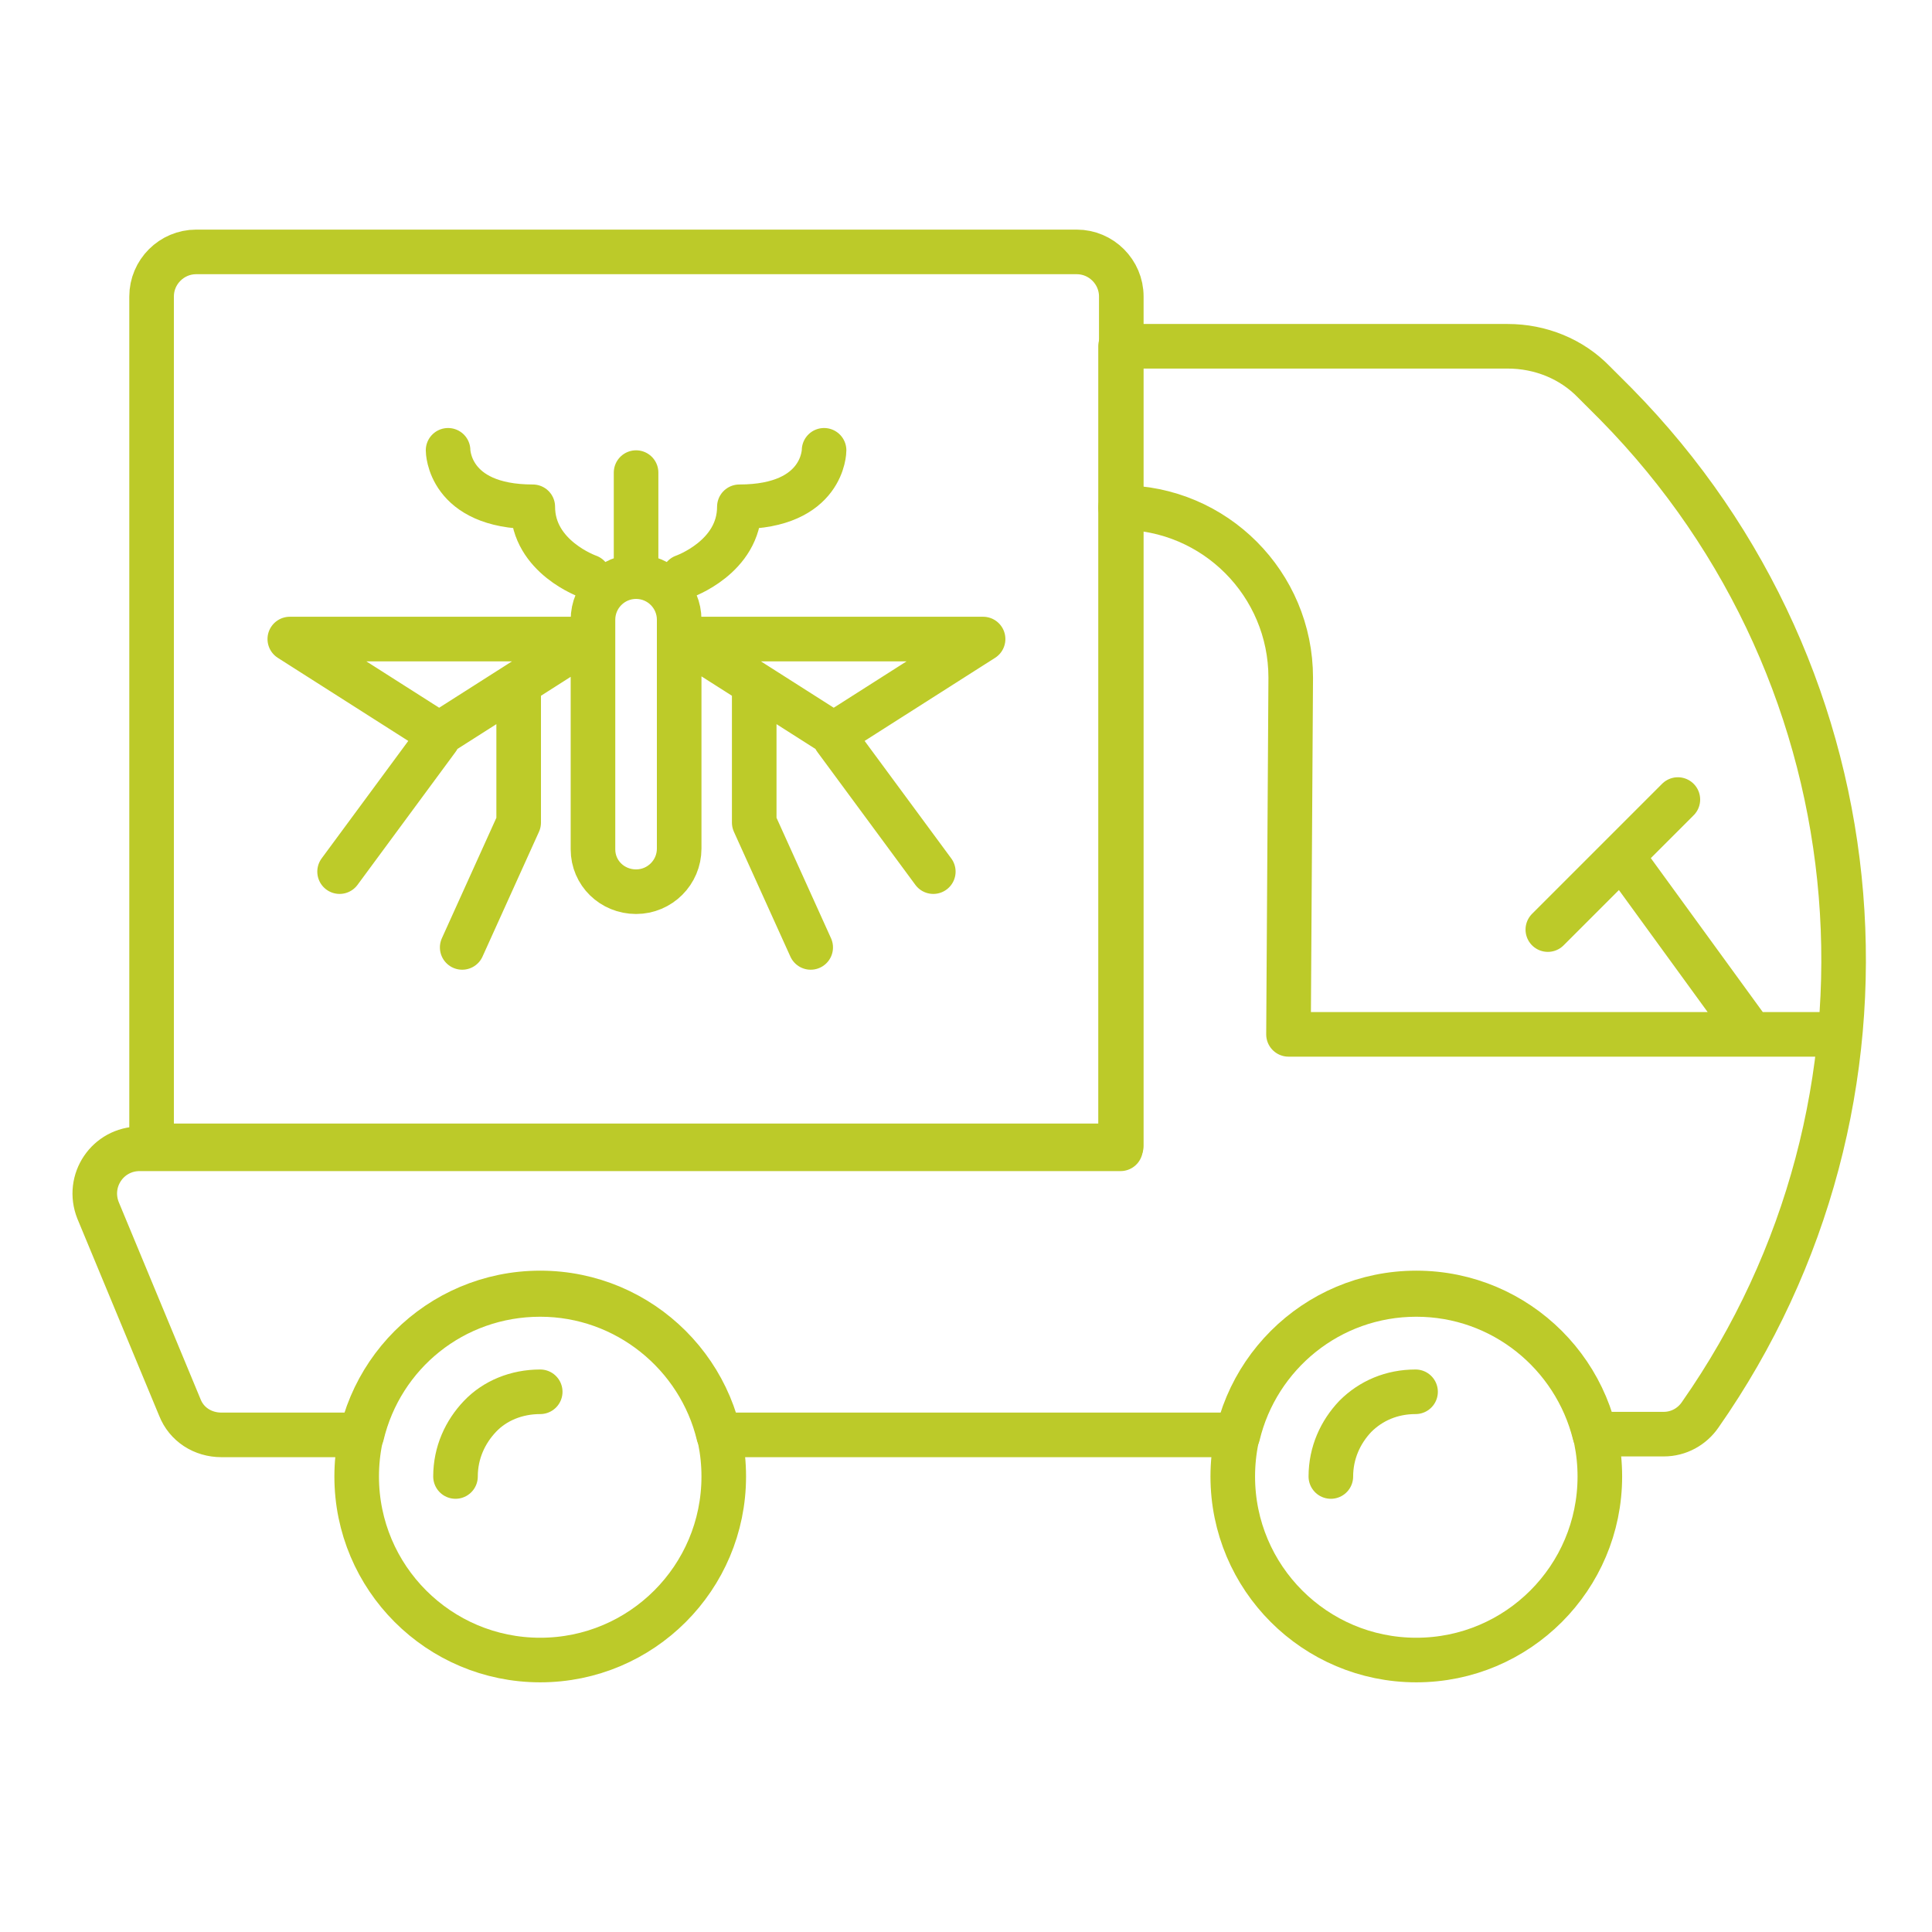 <svg version="1.1" id="Livello_1" xmlns="http://www.w3.org/2000/svg" x="0" y="0" viewBox="0 0 260 260" style="enable-background:new 0 0 260 260" xml:space="preserve"><style>.st0,.st1{fill:none;stroke:#bcca29;stroke-width:6;stroke-linecap:round;stroke-linejoin:round;stroke-miterlimit:10}.st1{stroke:#bdcb29}</style><path class="st0" d="M150.9 154.2H20.4V39.9c0-3.3 2.7-6 6-6h118.5c3.3 0 6 2.7 6 6v114.3z"/><circle class="st0" cx="72.7" cy="198.7" r="24.7"/><path class="st0" d="m208.3 125.1 17.5-17.5M247.4 139.2h-74l.3-48c0-12.6-10.2-22.9-22.9-22.9h0M218.9 116.1l16.8 23.1M61.3 198.7c0-3.2 1.3-6 3.3-8.1s4.9-3.3 8.1-3.3"/><circle class="st0" cx="190.6" cy="198.7" r="24.7"/><path class="st0" d="M179.1 198.7c0-3.2 1.3-6 3.3-8.1 2.1-2.1 4.9-3.3 8.1-3.3"/><path class="st0" d="m217.5 54.4-3-3c-3-3.1-7.2-4.8-11.6-4.8h-52.1v108h-132c-4.3 0-7.2 4.3-5.6 8.3l11 26.5c.9 2.3 3.1 3.7 5.6 3.7h18.9c2.6-10.9 12.3-18.9 24-18.9 11.6 0 21.4 8.1 24 18.9h69.9c2.6-10.8 12.3-18.9 24-18.9 11.6 0 21.3 8 24 18.8h9.3c2 0 3.8-1 4.9-2.6 29.4-42 24.9-99.2-11.3-136z"/><path class="st1" d="M85.6 63.6v14M60.3 60.6s0 7.6 11.4 7.6c0 6.8 7.5 9.4 7.5 9.4M79.2 86H39l20.1 12.8zM62.2 127.5l7.6-16.8V92.4M45.7 117.3l13.2-17.9M110.9 60.6s0 7.6-11.4 7.6c0 6.8-7.5 9.4-7.5 9.4M92.1 86h40.2l-20.1 12.8zM109.1 127.5l-7.6-16.8V92.4M125.6 117.3l-13.2-17.9M85.6 120h0c3.2 0 5.8-2.6 5.8-5.8V83.4c0-3.2-2.6-5.8-5.8-5.8h0c-3.2 0-5.8 2.6-5.8 5.8v30.9c0 3.2 2.6 5.7 5.8 5.7z"/></svg>
